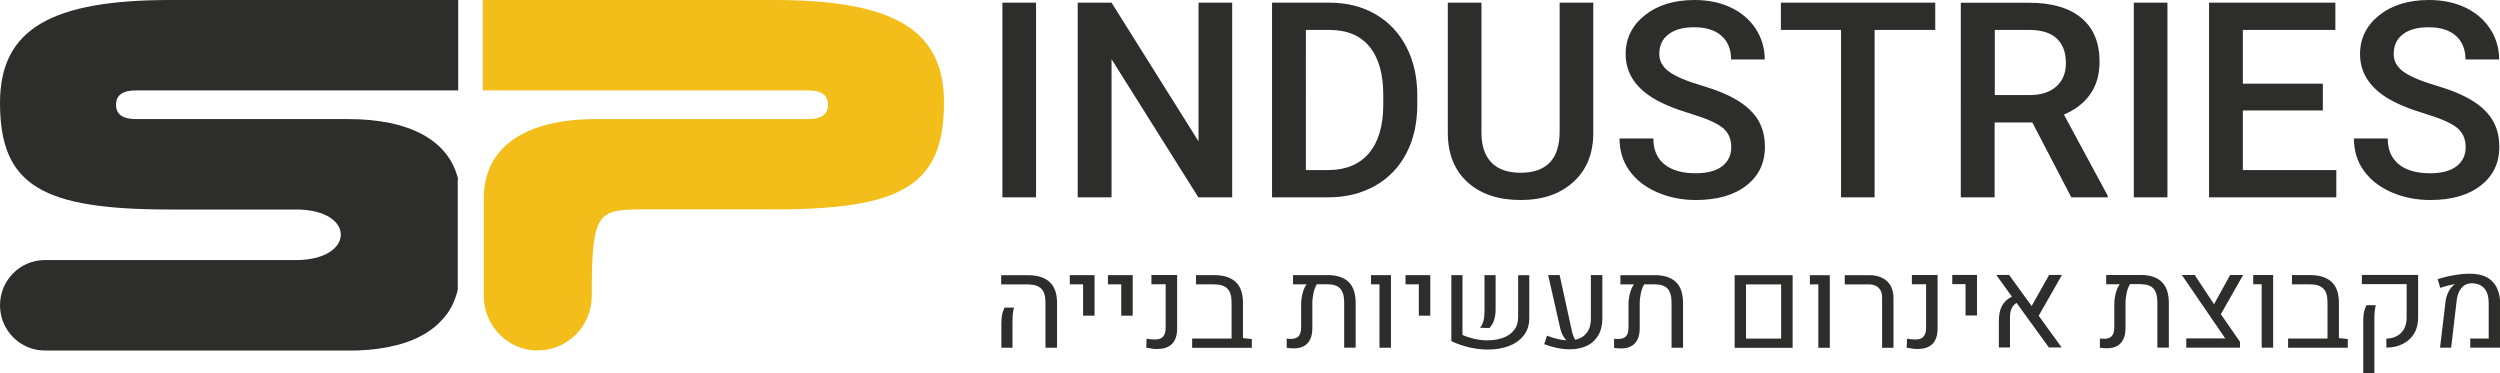 <svg xmlns="http://www.w3.org/2000/svg" viewBox="0 0 289.73 43.26"><defs><style>.d{fill:#f3bd1a;}.e{fill:#2d2d2b;}</style></defs><g id="a"></g><g id="b"><g id="c"><g><path class="e" d="M53.1,20.8c-1.07-4.56-5.66-7-12.75-7H15.74c-1.53,0-2.29-.55-2.29-1.66s.76-1.66,2.29-1.66H53.1V0H19.77C5.95,0,0,3.35,0,11.92c0,9.7,5.02,12.36,19.8,12.36h14.53c6.94,0,6.85,5.86-.03,5.86H5.19c-2.87,0-5.19,2.35-5.19,5.24s2.33,5.24,5.19,5.24H40.35c.13,0,.25,0,.38,0h0c.12,0,.25,0,.37,0h0c.12,0,.24,0,.36-.01h0c.12,0,.24,0,.35-.02h.01c.12,0,.23-.01,.35-.02h.01c.11,0,.23-.02,.34-.02h.15c.07-.02,.14-.03,.21-.03h0c.11-.01,.22-.02,.32-.03h0l.15-.02c.06,0,.13-.02,.19-.02h0c.1-.01,.21-.03,.31-.04h0l.17-.03c.05,0,.11-.02,.16-.02l.12-.02,.2-.03,.12-.02c.07-.01,.13-.02,.2-.04l.13-.02c.06-.01,.12-.02,.19-.04,.06-.01,.11-.02,.16-.04l.13-.03c.06-.01,.11-.03,.17-.04,.05-.01,.1-.02,.14-.03l.13-.03c.06-.01,.11-.03,.17-.04,.05-.01,.11-.03,.16-.04l.13-.04,.17-.05,.11-.03c.05-.02,.1-.03,.15-.05l.13-.04s.1-.03,.15-.05l.12-.04,.14-.05s.09-.03,.14-.05l.13-.05,.13-.05s.09-.04,.14-.06l.12-.05s.09-.04,.13-.06c.04-.02,.08-.04,.12-.05l.13-.06,.12-.06,.12-.06,.11-.06s.09-.05,.13-.07c.03-.02,.07-.04,.1-.05,.04-.02,.08-.05,.13-.07l.11-.06,.11-.07s.08-.05,.12-.07c.04-.02,.07-.04,.11-.07,.04-.02,.07-.04,.11-.07,.04-.02,.08-.05,.11-.08l.1-.07s.07-.05,.1-.07c.04-.03,.07-.05,.11-.08l.09-.07,.11-.08,.09-.07s.07-.05,.1-.08c.03-.03,.06-.05,.09-.08,.03-.03,.06-.05,.09-.08,.03-.03,.07-.06,.1-.09,.03-.03,.06-.05,.08-.08,.03-.03,.06-.05,.09-.08,.03-.03,.06-.06,.09-.09l.08-.08s.06-.06,.09-.09c.03-.03,.05-.06,.08-.09l.08-.09,.08-.09s.05-.06,.08-.09c.03-.03,.05-.06,.08-.09,.02-.03,.05-.06,.07-.09,.03-.03,.05-.07,.08-.1l.07-.09,.08-.1,.06-.09s.05-.07,.07-.11c.02-.03,.04-.06,.06-.09,.02-.03,.04-.07,.06-.1,.02-.03,.04-.07,.06-.1,.02-.04,.04-.07,.06-.11l.06-.1s.04-.07,.06-.11l.06-.11,.05-.11s.03-.07,.05-.1c.02-.04,.04-.08,.06-.12l.04-.1,.05-.12,.04-.11s.03-.08,.05-.12l.04-.11,.04-.12s.03-.08,.04-.11l.04-.12s.03-.08,.04-.12l.03-.11s.03-.09,.04-.13l.03-.12,.03-.11v-12.82Z"></path><path class="d" d="M89.64,0H55.95V10.48h37.72c1.53,0,2.29,.55,2.29,1.66s-.76,1.66-2.29,1.66h-24.61c-8.14,0-12.99,3.21-12.99,9.17v11.33h0c0,3.18,2.35,5.87,5.46,6.27h0c.05,0,.1,.01,.15,.02h0c.05,0,.1,.01,.16,.01h0c.05,0,.1,0,.16,.01h0c.05,0,.11,0,.16,0,.05,0,.11,0,.16,0,3.46,0,6.26-2.83,6.26-6.31,0-10.05,.68-10.03,6.49-10.03h14.53c14.78,0,19.8-2.66,19.8-12.36C109.41,3.35,103.46,0,89.64,0"></path><path class="e" d="M282.76,40.29h1.31l.64-5.48c.07-.61,.26-1.09,.57-1.45,.31-.36,.7-.53,1.16-.53,.64,0,1.13,.2,1.47,.59,.34,.39,.51,.96,.51,1.71v4.1h-2.14v1.06h3.47v-5.02c0-1.17-.31-2.05-.9-2.65s-1.46-.9-2.6-.9c-.58,0-1.21,.06-1.89,.18-.69,.12-1.31,.27-1.86,.46l.31,1c.27-.09,.56-.18,.88-.26,.32-.08,.59-.14,.8-.18v.02c-.06,.05-.11,.09-.13,.1-.23,.19-.44,.45-.61,.8-.17,.35-.29,.71-.33,1.1l-.64,5.35Zm-8.88,2.97h1.29v-6.21c0-.39,.01-.71,.04-.97s.07-.5,.13-.71h-1.09c-.12,.25-.21,.5-.27,.75-.06,.25-.1,.59-.1,1.01v6.13Zm2.68-2.97c.74-.01,1.39-.16,1.94-.45,.55-.28,.98-.68,1.29-1.2,.3-.52,.45-1.13,.45-1.83v-4.95h-6.52v1.07h5.19v3.91c0,.49-.1,.91-.29,1.26-.19,.36-.47,.63-.82,.83-.35,.2-.76,.3-1.24,.31v1.04Zm-5.5-1.12v-4.12c0-1.05-.28-1.84-.84-2.37-.56-.53-1.39-.8-2.49-.8h-2.11v1.07h2.04c.73,0,1.26,.16,1.59,.49,.33,.33,.49,.85,.49,1.58v4.21h-4.57v1.07h6.92v-1.01l-1.02-.11Zm-8.95,1.12h1.33v-8.42h-2.31v1.07h.98v7.35Zm-2.17-8.42h-1.49l-1.86,3.39-2.24-3.39h-1.49l5.03,7.35h-4.52v1.07h6.23v-.67l-2.22-3.21,2.58-4.54Zm-11.93,0h-3.92v1.07h1.58c-.2,.26-.36,.6-.47,1.03-.11,.43-.17,.86-.17,1.3v2.66c0,.46-.1,.8-.28,1.01-.19,.21-.49,.32-.9,.32-.18,0-.34,0-.49-.03v1.07c.34,.04,.62,.06,.82,.06,.7,0,1.23-.2,1.6-.6,.37-.4,.55-.99,.55-1.76v-2.84c0-.42,.05-.84,.14-1.24,.09-.4,.22-.73,.38-.99h1.19c.7,0,1.2,.16,1.51,.49,.31,.33,.47,.86,.47,1.59v5.27h1.33v-5.19c0-1.09-.28-1.9-.83-2.43-.55-.53-1.38-.8-2.5-.8m-9.05,0h-1.49l-2.03,3.6-2.61-3.6h-1.49l1.82,2.52c-.52,.24-.9,.59-1.15,1.05-.25,.46-.37,1.06-.37,1.79v3.05h1.29v-3.53c0-.78,.26-1.32,.76-1.64l3.75,5.17h1.48l-2.66-3.68,2.7-4.74Zm-11.18,4.7h1.33v-4.7h-2.87v1.07h1.54v3.63Zm-5.45,3.87c.71,0,1.26-.2,1.64-.6,.38-.4,.57-.99,.57-1.76v-6.2h-2.98v1.07h1.65v5.02c0,.47-.1,.81-.29,1.04-.2,.22-.49,.34-.88,.34s-.73-.03-1.04-.09l-.04,1.04c.47,.1,.93,.16,1.36,.16m-4.21-.14h1.32v-5.77c0-.55-.11-1.03-.33-1.42-.22-.39-.54-.7-.96-.91-.42-.21-.92-.32-1.49-.32h-2.87v1.07h2.83c.47,0,.83,.13,1.1,.4,.27,.26,.4,.62,.4,1.08v5.87Zm-7.39,0h1.33v-8.42h-2.31v1.07h.98v7.35Zm-8.38-7.35h4.07v6.28h-4.07v-6.28Zm-1.32,7.35h6.72v-8.42h-6.72v8.42Zm-9.32-8.42h-3.92v1.07h1.58c-.2,.26-.36,.6-.47,1.03-.11,.43-.17,.86-.17,1.3v2.66c0,.46-.09,.8-.28,1.01-.19,.21-.49,.32-.9,.32-.18,0-.34,0-.49-.03v1.07c.34,.04,.62,.06,.82,.06,.7,0,1.23-.2,1.6-.6,.37-.4,.55-.99,.55-1.76v-2.84c0-.42,.05-.84,.14-1.24,.09-.4,.22-.73,.38-.99h1.19c.7,0,1.2,.16,1.51,.49,.31,.33,.47,.86,.47,1.59v5.27h1.33v-5.19c0-1.09-.27-1.9-.83-2.43-.55-.53-1.38-.8-2.5-.8m-7.35,0v5.1c0,.65-.16,1.18-.48,1.59-.32,.41-.77,.68-1.34,.81-.1-.17-.18-.35-.25-.55-.07-.2-.13-.45-.19-.74l-1.36-6.21h-1.33l1.39,6.14c.12,.54,.35,1.01,.71,1.42-.66-.04-1.41-.22-2.24-.54l-.32,.99c1.04,.39,2.04,.59,2.99,.59,.74,0,1.4-.14,1.96-.41,.57-.27,1-.68,1.32-1.21,.31-.53,.47-1.18,.47-1.93v-5.05h-1.32Zm-12.87,6.1l1.1,.04c.25-.25,.43-.56,.55-.92,.12-.36,.18-.78,.18-1.27v-3.95h-1.29v4.19c0,.43-.04,.81-.13,1.14-.09,.33-.22,.58-.4,.77m-2.02-6.1h-1.29v7.65c.66,.32,1.36,.56,2.09,.73,.73,.16,1.45,.25,2.14,.25,.9,0,1.71-.14,2.43-.41,.72-.27,1.3-.68,1.73-1.23,.43-.55,.64-1.21,.64-2v-4.98h-1.29v4.86c0,.59-.15,1.09-.46,1.49-.31,.4-.73,.7-1.27,.9-.54,.2-1.15,.3-1.84,.3-.46,0-.94-.05-1.44-.16-.5-.11-.99-.26-1.44-.46v-6.93Zm-5.06,4.7h1.33v-4.7h-2.87v1.07h1.54v3.63Zm-4.56,3.72h1.33v-8.42h-2.31v1.07h.98v7.35Zm-6.1-8.42h-3.92v1.07h1.58c-.2,.26-.36,.6-.47,1.03-.11,.43-.17,.86-.17,1.3v2.66c0,.46-.1,.8-.28,1.01-.19,.21-.49,.32-.9,.32-.18,0-.34,0-.49-.03v1.07c.34,.04,.62,.06,.82,.06,.7,0,1.23-.2,1.6-.6,.37-.4,.55-.99,.55-1.76v-2.84c0-.42,.05-.84,.14-1.24,.09-.4,.22-.73,.38-.99h1.19c.7,0,1.2,.16,1.51,.49s.47,.86,.47,1.59v5.27h1.33v-5.19c0-1.09-.27-1.9-.82-2.43-.55-.53-1.38-.8-2.5-.8m-9.74,7.3v-4.12c0-1.05-.28-1.84-.84-2.37-.56-.53-1.39-.8-2.49-.8h-2.11v1.07h2.04c.73,0,1.26,.16,1.59,.49,.33,.33,.49,.85,.49,1.58v4.21h-4.57v1.07h6.92v-1.01l-1.02-.11Zm-9.84,1.26c.71,0,1.26-.2,1.64-.6,.38-.4,.57-.99,.57-1.76v-6.2h-2.98v1.07h1.65v5.02c0,.47-.1,.81-.29,1.04-.19,.22-.49,.34-.88,.34s-.73-.03-1.04-.09l-.04,1.04c.47,.1,.93,.16,1.37,.16m-4.27-3.87h1.33v-4.7h-2.87v1.07h1.54v3.63Zm-4.42,0h1.33v-4.7h-2.87v1.07h1.54v3.63Zm-9.47,3.72h1.29v-2.96c0-.38,.01-.7,.04-.96,.03-.27,.07-.51,.13-.73h-1.09c-.12,.25-.21,.5-.27,.75-.06,.25-.1,.59-.1,1.02v2.87Zm5.12,0h1.33v-5.24c0-1.05-.28-1.84-.85-2.37-.56-.53-1.4-.8-2.5-.8h-3.12v1.07h3.05c.73,0,1.26,.16,1.59,.49,.33,.33,.49,.85,.49,1.58v5.28Z"></path><path class="e" d="M284.71,19.25c-.69,.55-1.71,.83-3.08,.83-1.58,0-2.79-.35-3.64-1.05-.85-.7-1.27-1.69-1.27-2.98h-3.92c0,1.42,.38,2.65,1.14,3.72,.76,1.06,1.82,1.9,3.19,2.5,1.37,.6,2.87,.91,4.5,.91,2.47,0,4.42-.55,5.86-1.67,1.44-1.11,2.16-2.61,2.16-4.49,0-1.16-.25-2.17-.74-3.03-.5-.86-1.28-1.63-2.34-2.29-1.06-.67-2.47-1.26-4.23-1.78-1.76-.52-3.02-1.05-3.78-1.6-.77-.55-1.15-1.24-1.15-2.06,0-.98,.35-1.74,1.06-2.28,.71-.55,1.7-.82,2.98-.82,1.37,0,2.43,.33,3.17,.99,.74,.66,1.11,1.58,1.11,2.74h3.9c0-1.3-.35-2.49-1.05-3.56-.7-1.07-1.67-1.89-2.9-2.47C284.47,.29,283.07,0,281.5,0c-2.37,0-4.29,.59-5.77,1.77-1.48,1.18-2.22,2.68-2.22,4.49,0,2.08,1.03,3.76,3.08,5.05,1.07,.67,2.52,1.28,4.34,1.83,1.82,.55,3.08,1.09,3.77,1.63,.7,.54,1.05,1.3,1.05,2.29,0,.91-.34,1.64-1.03,2.19m-15.52-9.55h-9.27V3.47h10.72V.31h-14.64V22.87h14.75v-3.16h-10.83v-6.91h9.27v-3.1ZM251.19,.31h-3.9V22.87h3.9V.31Zm-20.02,3.16h4.14c1.36,.02,2.39,.36,3.08,1.02s1.03,1.6,1.03,2.8-.37,2.07-1.11,2.73c-.74,.67-1.78,1-3.1,1h-4.03V3.47Zm8.89,19.4h4.2v-.2l-5.07-9.39c1.3-.55,2.32-1.33,3.04-2.35,.73-1.02,1.09-2.28,1.09-3.79,0-2.21-.71-3.9-2.12-5.07s-3.42-1.75-6.03-1.75h-7.93V22.87h3.92V14.19h4.37l4.52,8.68ZM224.29,.31h-17.9V3.47h6.97V22.87h3.89V3.47h7.03V.31Zm-24.69,18.94c-.69,.55-1.71,.83-3.08,.83-1.58,0-2.79-.35-3.64-1.05-.85-.7-1.27-1.69-1.27-2.98h-3.92c0,1.42,.38,2.65,1.14,3.72,.76,1.06,1.82,1.9,3.19,2.5,1.37,.6,2.87,.91,4.5,.91,2.47,0,4.42-.55,5.86-1.67,1.44-1.11,2.16-2.61,2.16-4.49,0-1.16-.25-2.17-.74-3.03-.5-.86-1.28-1.63-2.34-2.29-1.06-.67-2.47-1.26-4.23-1.78-1.76-.52-3.02-1.05-3.78-1.6-.76-.55-1.15-1.24-1.15-2.06,0-.98,.35-1.74,1.06-2.28,.71-.55,1.7-.82,2.98-.82,1.37,0,2.43,.33,3.17,.99,.74,.66,1.11,1.58,1.11,2.74h3.9c0-1.3-.35-2.49-1.05-3.56-.7-1.07-1.67-1.89-2.9-2.47C199.36,.29,197.96,0,196.39,0c-2.37,0-4.29,.59-5.77,1.77-1.48,1.18-2.22,2.68-2.22,4.49,0,2.08,1.03,3.76,3.08,5.05,1.07,.67,2.52,1.28,4.34,1.83,1.82,.55,3.08,1.09,3.77,1.63,.7,.54,1.05,1.3,1.05,2.29,0,.91-.34,1.64-1.03,2.19M180.75,.31V15.25c0,3.18-1.51,4.77-4.53,4.77-1.49,0-2.61-.4-3.38-1.19-.76-.79-1.15-1.94-1.15-3.45V.31h-3.9V15.37c0,2.45,.76,4.36,2.28,5.74,1.52,1.38,3.57,2.07,6.15,2.07s4.59-.7,6.13-2.1,2.3-3.3,2.3-5.69V.31h-3.9Zm-26.67,3.16c2.02,0,3.57,.64,4.63,1.93s1.6,3.15,1.6,5.6v1.25c-.02,2.4-.58,4.24-1.68,5.53-1.1,1.28-2.68,1.93-4.73,1.93h-2.56V3.47h2.74Zm-.17,19.4c2.04,0,3.84-.44,5.42-1.32,1.57-.88,2.79-2.13,3.64-3.75,.85-1.62,1.28-3.5,1.28-5.64v-1.13c0-2.11-.42-3.98-1.27-5.61-.85-1.63-2.04-2.89-3.59-3.78-1.54-.89-3.31-1.33-5.31-1.33h-6.66V22.87h6.49ZM142.79,.31h-3.89V16.38L128.82,.31h-3.92V22.87h3.92V6.86l10.06,16.01h3.92V.31Zm-22.72,0h-3.9V22.87h3.9V.31Z"></path></g></g></g></svg>